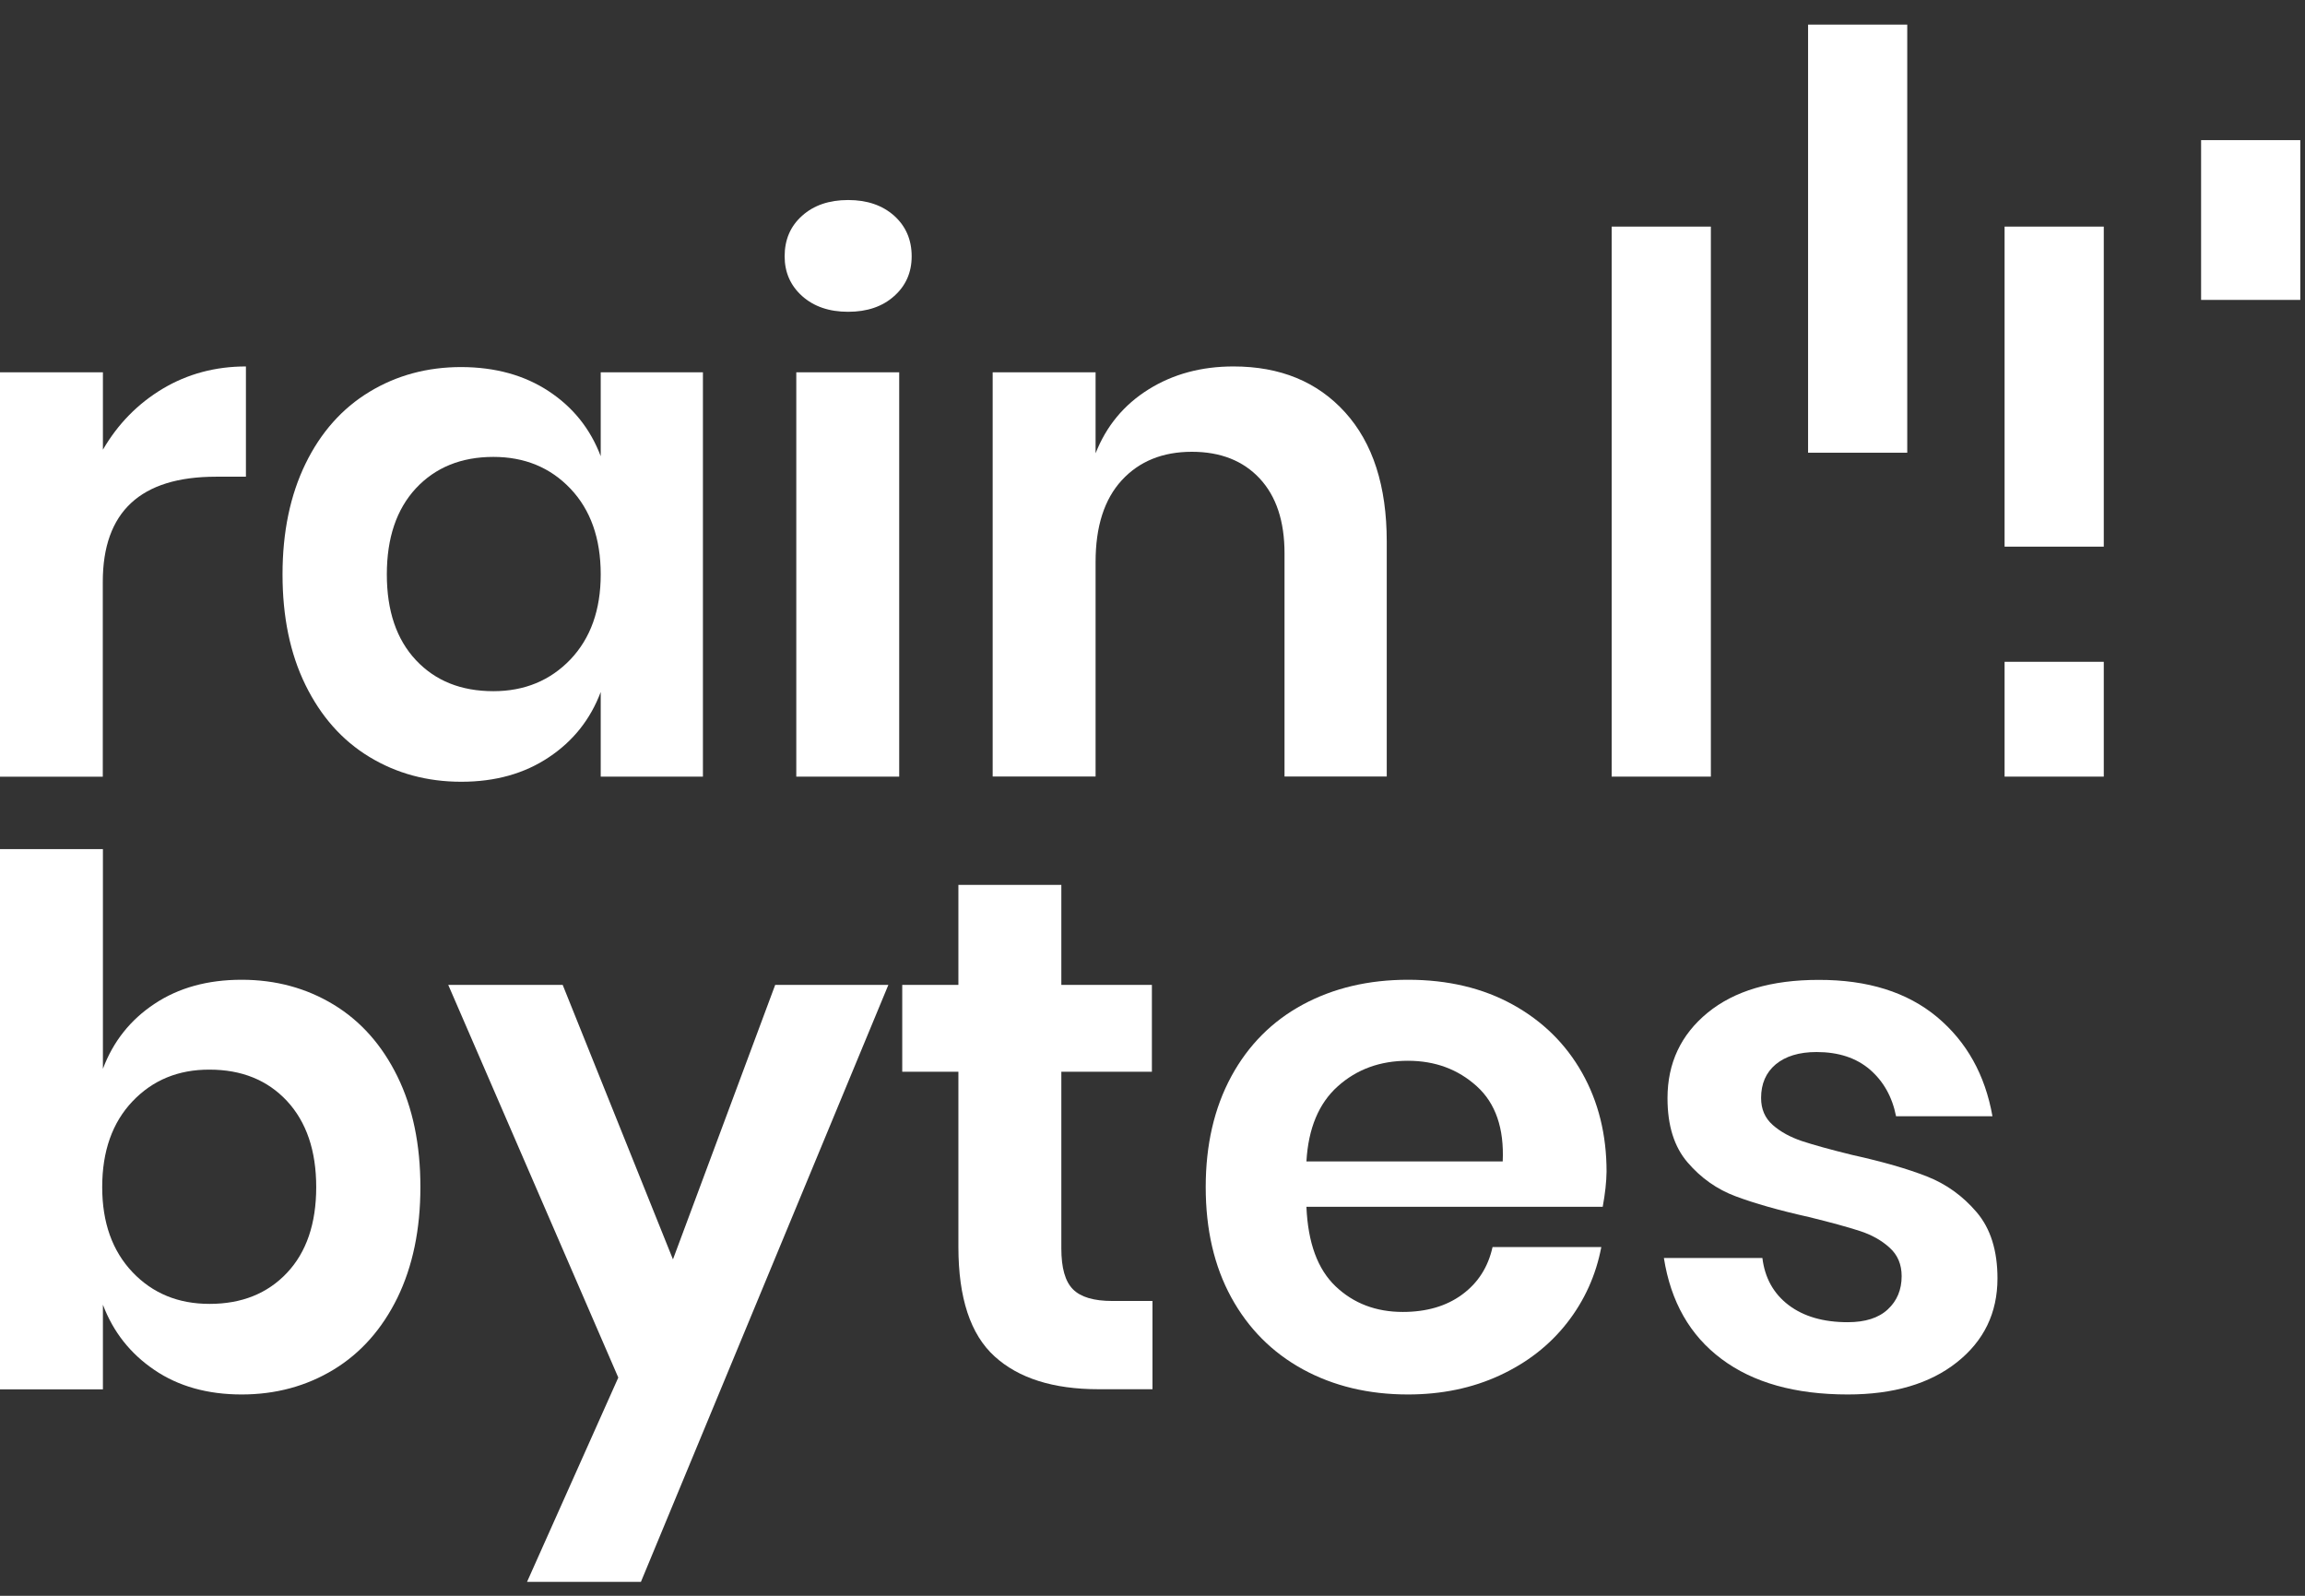 <svg width="91" height="63" viewBox="0 0 91 63" fill="none" xmlns="http://www.w3.org/2000/svg">
<rect x="0" y="0" width="91" height="63" fill="#333333" stroke="none"/>
<path d="M6.424 15.346C7.404 14.762 8.499 14.467 9.709 14.467V18.82H8.526C5.549 18.82 4.058 20.206 4.058 22.971V30.664H0V14.698H4.063V17.753C4.657 16.731 5.448 15.931 6.424 15.346Z" fill="white"/>
<path d="M21.668 15.448C22.63 16.083 23.311 16.939 23.716 18.011V14.698H27.751V30.66H23.716V27.319C23.311 28.396 22.63 29.257 21.668 29.896C20.706 30.54 19.556 30.863 18.212 30.863C16.869 30.863 15.659 30.536 14.582 29.882C13.505 29.229 12.668 28.281 12.06 27.043C11.453 25.805 11.154 24.352 11.154 22.677C11.154 21.006 11.457 19.552 12.06 18.31C12.663 17.072 13.505 16.124 14.582 15.471C15.659 14.817 16.869 14.491 18.212 14.491C19.556 14.495 20.706 14.813 21.668 15.448ZM16.422 19.276C15.654 20.104 15.272 21.236 15.272 22.677C15.272 24.117 15.654 25.244 16.422 26.063C17.191 26.882 18.208 27.287 19.478 27.287C20.706 27.287 21.719 26.869 22.519 26.036C23.315 25.198 23.716 24.08 23.716 22.677C23.716 21.255 23.315 20.127 22.519 19.29C21.723 18.453 20.706 18.038 19.478 18.038C18.212 18.038 17.191 18.453 16.422 19.276Z" fill="white"/>
<path d="M31.667 8.518C32.127 8.104 32.734 7.897 33.485 7.897C34.235 7.897 34.837 8.104 35.302 8.518C35.762 8.932 35.992 9.466 35.992 10.119C35.992 10.754 35.762 11.279 35.302 11.688C34.842 12.102 34.235 12.309 33.485 12.309C32.734 12.309 32.132 12.102 31.667 11.688C31.207 11.274 30.977 10.75 30.977 10.119C30.977 9.461 31.207 8.927 31.667 8.518ZM35.5 14.698V30.66H31.437V14.698H35.5Z" fill="white"/>
<path d="M53.105 16.28C54.2 17.491 54.748 19.189 54.748 21.379V30.655H50.712V21.844C50.712 20.574 50.385 19.593 49.732 18.89C49.079 18.19 48.186 17.836 47.054 17.836C45.904 17.836 44.979 18.209 44.288 18.959C43.598 19.709 43.253 20.785 43.253 22.184V30.655H39.19V14.698H43.253V17.896C43.677 16.819 44.371 15.981 45.342 15.374C46.313 14.767 47.431 14.467 48.697 14.467C50.542 14.467 52.01 15.07 53.105 16.28Z" fill="white"/>
<path d="M13.169 39.66C14.246 40.313 15.083 41.261 15.691 42.499C16.298 43.737 16.597 45.191 16.597 46.866C16.597 48.536 16.294 49.99 15.691 51.233C15.083 52.47 14.246 53.418 13.169 54.072C12.092 54.725 10.882 55.052 9.539 55.052C8.195 55.052 7.045 54.73 6.097 54.085C5.144 53.441 4.468 52.581 4.063 51.509V54.849H0V33.522H4.063V42.195C4.468 41.119 5.144 40.263 6.097 39.632C7.049 38.997 8.195 38.68 9.539 38.68C10.882 38.68 12.092 39.007 13.169 39.66ZM5.232 43.479C4.436 44.317 4.035 45.444 4.035 46.866C4.035 48.269 4.436 49.387 5.232 50.225C6.028 51.062 7.04 51.476 8.273 51.476C9.543 51.476 10.56 51.067 11.329 50.252C12.097 49.438 12.484 48.306 12.484 46.866C12.484 45.425 12.097 44.294 11.329 43.465C10.56 42.642 9.543 42.228 8.273 42.228C7.04 42.223 6.028 42.642 5.232 43.479Z" fill="white"/>
<path d="M22.215 38.883L26.568 49.719L30.604 38.883H35.072L25.303 62.451H20.807L24.41 54.385L17.697 38.883H22.215Z" fill="white"/>
<path d="M45.499 51.357V54.845H43.368C41.583 54.845 40.212 54.412 39.264 53.547C38.312 52.682 37.837 51.242 37.837 49.227V42.311H35.62V38.883H37.837V34.935H41.901V38.883H45.476V42.311H41.901V49.286C41.901 50.055 42.052 50.593 42.361 50.901C42.669 51.21 43.184 51.361 43.916 51.361H45.499V51.357Z" fill="white"/>
<path d="M63.274 47.643H51.577C51.637 49.065 52.019 50.11 52.732 50.786C53.441 51.458 54.324 51.794 55.382 51.794C56.321 51.794 57.108 51.564 57.729 51.104C58.355 50.644 58.751 50.018 58.925 49.231H63.219C63.007 50.344 62.556 51.343 61.866 52.226C61.175 53.11 60.288 53.8 59.202 54.302C58.116 54.803 56.91 55.052 55.585 55.052C54.03 55.052 52.645 54.72 51.434 54.058C50.224 53.395 49.281 52.447 48.609 51.219C47.937 49.99 47.601 48.541 47.601 46.866C47.601 45.196 47.937 43.742 48.609 42.499C49.281 41.261 50.224 40.313 51.434 39.66C52.645 39.007 54.03 38.68 55.585 38.68C57.158 38.68 58.539 39.007 59.721 39.66C60.904 40.313 61.815 41.211 62.459 42.352C63.103 43.493 63.426 44.795 63.426 46.254C63.421 46.663 63.37 47.123 63.274 47.643ZM58.304 42.886C57.563 42.214 56.657 41.878 55.58 41.878C54.485 41.878 53.565 42.214 52.815 42.886C52.065 43.557 51.651 44.547 51.577 45.853H59.326C59.386 44.547 59.045 43.557 58.304 42.886Z" fill="white"/>
<path d="M76.471 40.148C77.644 41.128 78.371 42.435 78.661 44.068H74.855C74.704 43.3 74.354 42.683 73.82 42.223C73.282 41.763 72.582 41.533 71.717 41.533C71.027 41.533 70.489 41.699 70.102 42.021C69.716 42.347 69.527 42.789 69.527 43.346C69.527 43.788 69.679 44.142 69.987 44.413C70.295 44.685 70.677 44.892 71.138 45.048C71.598 45.2 72.26 45.384 73.125 45.596C74.335 45.863 75.32 46.148 76.079 46.447C76.839 46.746 77.492 47.216 78.04 47.86C78.587 48.504 78.859 49.374 78.859 50.469C78.859 51.831 78.325 52.935 77.257 53.782C76.19 54.628 74.754 55.052 72.95 55.052C70.875 55.052 69.214 54.587 67.967 53.653C66.72 52.724 65.961 51.394 65.689 49.663H69.578C69.674 50.45 70.019 51.072 70.613 51.523C71.207 51.973 71.984 52.199 72.946 52.199C73.636 52.199 74.165 52.033 74.529 51.693C74.892 51.357 75.076 50.92 75.076 50.381C75.076 49.921 74.92 49.544 74.602 49.259C74.285 48.969 73.889 48.748 73.42 48.596C72.95 48.444 72.283 48.26 71.418 48.048C70.226 47.782 69.26 47.505 68.524 47.229C67.783 46.953 67.148 46.502 66.624 45.89C66.094 45.274 65.832 44.432 65.832 43.355C65.832 41.97 66.361 40.847 67.415 39.982C68.473 39.117 69.932 38.685 71.796 38.685C73.742 38.68 75.297 39.172 76.471 40.148Z" fill="white"/>
<path d="M67.544 8.946H63.628V30.66H67.544V8.946Z" fill="white"/>
<path d="M75.297 0.972H71.382V17.873H75.297V0.972Z" fill="white"/>
<path d="M83.056 8.946H79.14V21.581H83.056V8.946Z" fill="white"/>
<path d="M90.814 5.532H86.898V11.84H90.814V5.532Z" fill="white"/>
<path d="M83.056 26.127H79.14V30.66H83.056V26.127Z" fill="white"/>
</svg>

